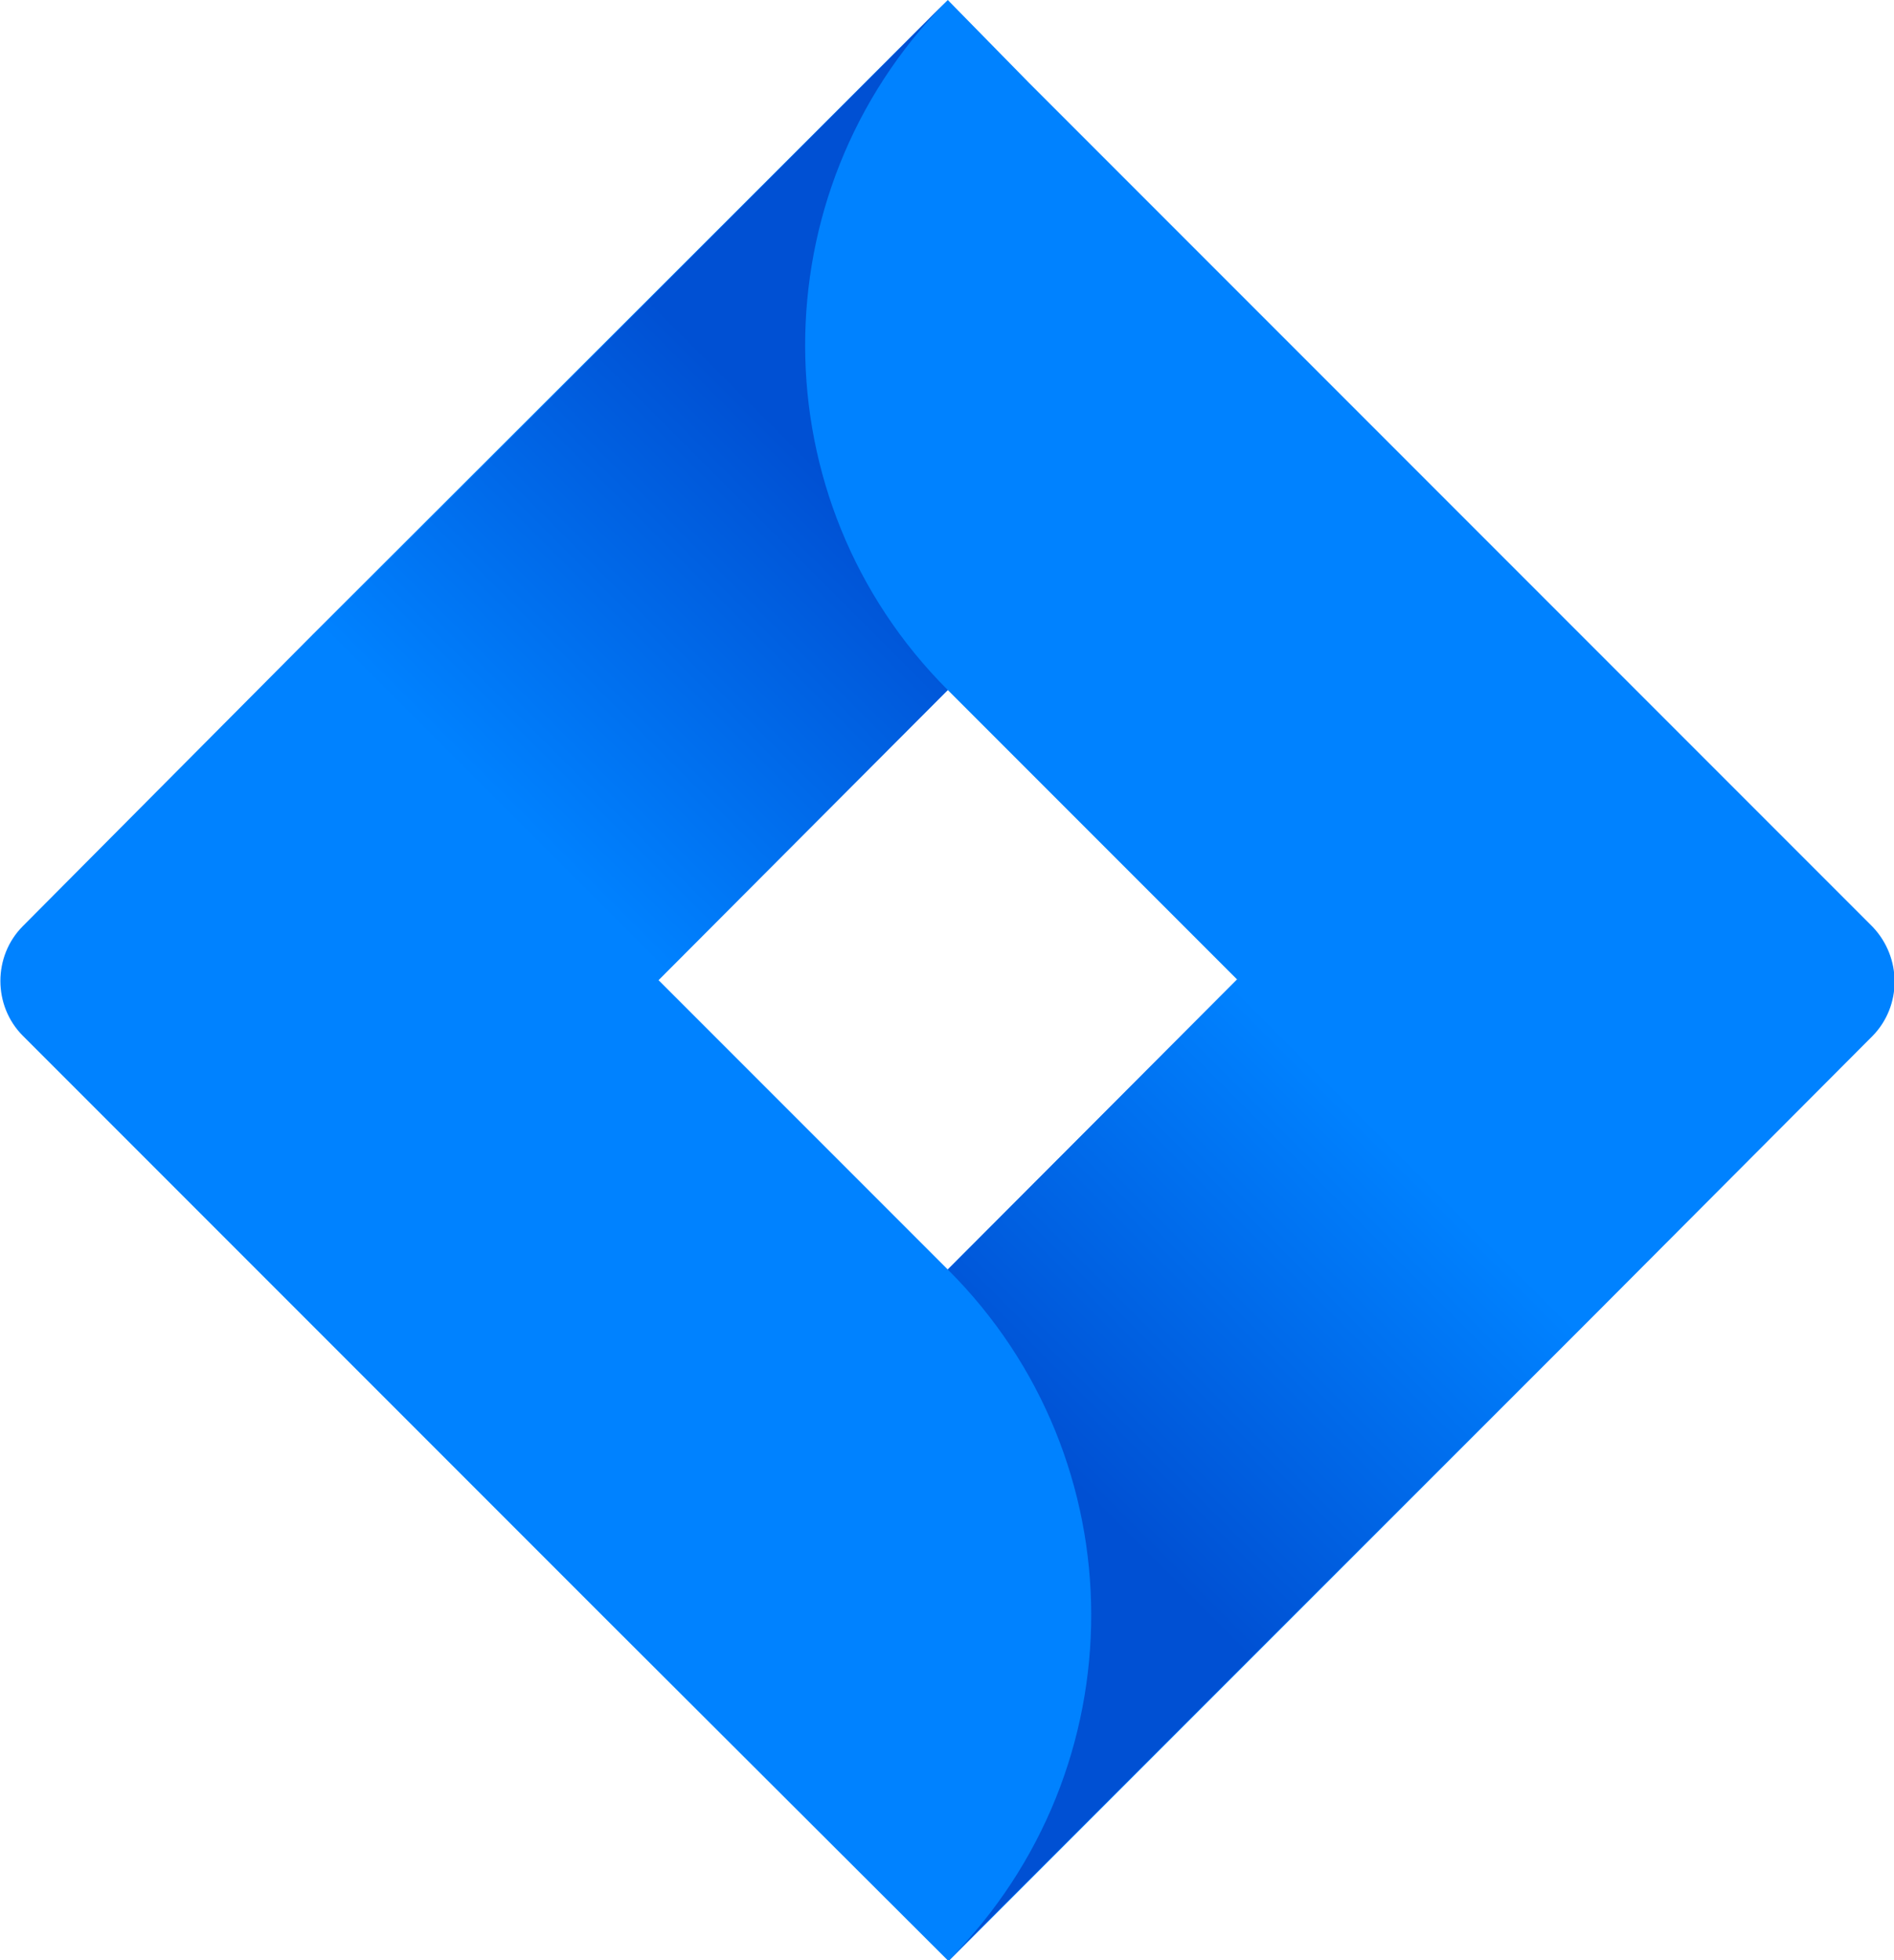 <?xml version="1.0" encoding="UTF-8"?>
<svg id="_레이어_1" data-name="레이어 1" xmlns="http://www.w3.org/2000/svg" xmlns:xlink="http://www.w3.org/1999/xlink" viewBox="0 0 24 24.83">
  <defs>
    <style>
      .cls-1 {
        fill: url(#_무제_그라디언트);
      }

      .cls-2 {
        fill: url(#_무제_그라디언트_2);
      }

      .cls-3 {
        fill: #0082ff;
      }
    </style>
    <linearGradient id="_무제_그라디언트" data-name="무제 그라디언트" x1="11.35" y1="19.69" x2="6.23" y2="14.57" gradientTransform="translate(0 24.72) scale(1 -1)" gradientUnits="userSpaceOnUse">
      <stop offset=".18" stop-color="#0050d3"/>
      <stop offset="1" stop-color="#0082ff"/>
    </linearGradient>
    <linearGradient id="_무제_그라디언트_2" data-name="무제 그라디언트 2" x1="12.71" y1="4.97" x2="17.82" y2="10.08" gradientTransform="translate(0 24.72) scale(1 -1)" gradientUnits="userSpaceOnUse">
      <stop offset=".18" stop-color="#0050d3"/>
      <stop offset="1" stop-color="#0082ff"/>
    </linearGradient>
  </defs>
  <path class="cls-3" d="M23.72,11.73L13.04,1.05l-1.03-1.05h0L3.96,8.04h0L.29,11.73c-.38.38-.38,1.01,0,1.39l7.35,7.35,4.38,4.37,8.04-8.04.12-.12,3.55-3.56c.37-.38.37-.99,0-1.38ZM12.01,16.08l-3.67-3.67,3.67-3.67,3.67,3.67-3.67,3.67Z"/>
  <path class="cls-1" d="M12.01,8.74c-2.4-2.4-2.41-6.29-.03-8.71L3.96,8.06l4.37,4.37,3.68-3.69Z"/>
  <path class="cls-2" d="M15.68,12.4l-3.67,3.68c2.42,2.41,2.42,6.32.02,8.74,0,0-.01.01-.02.02h0l8.05-8.05-4.38-4.38Z"/>
</svg>